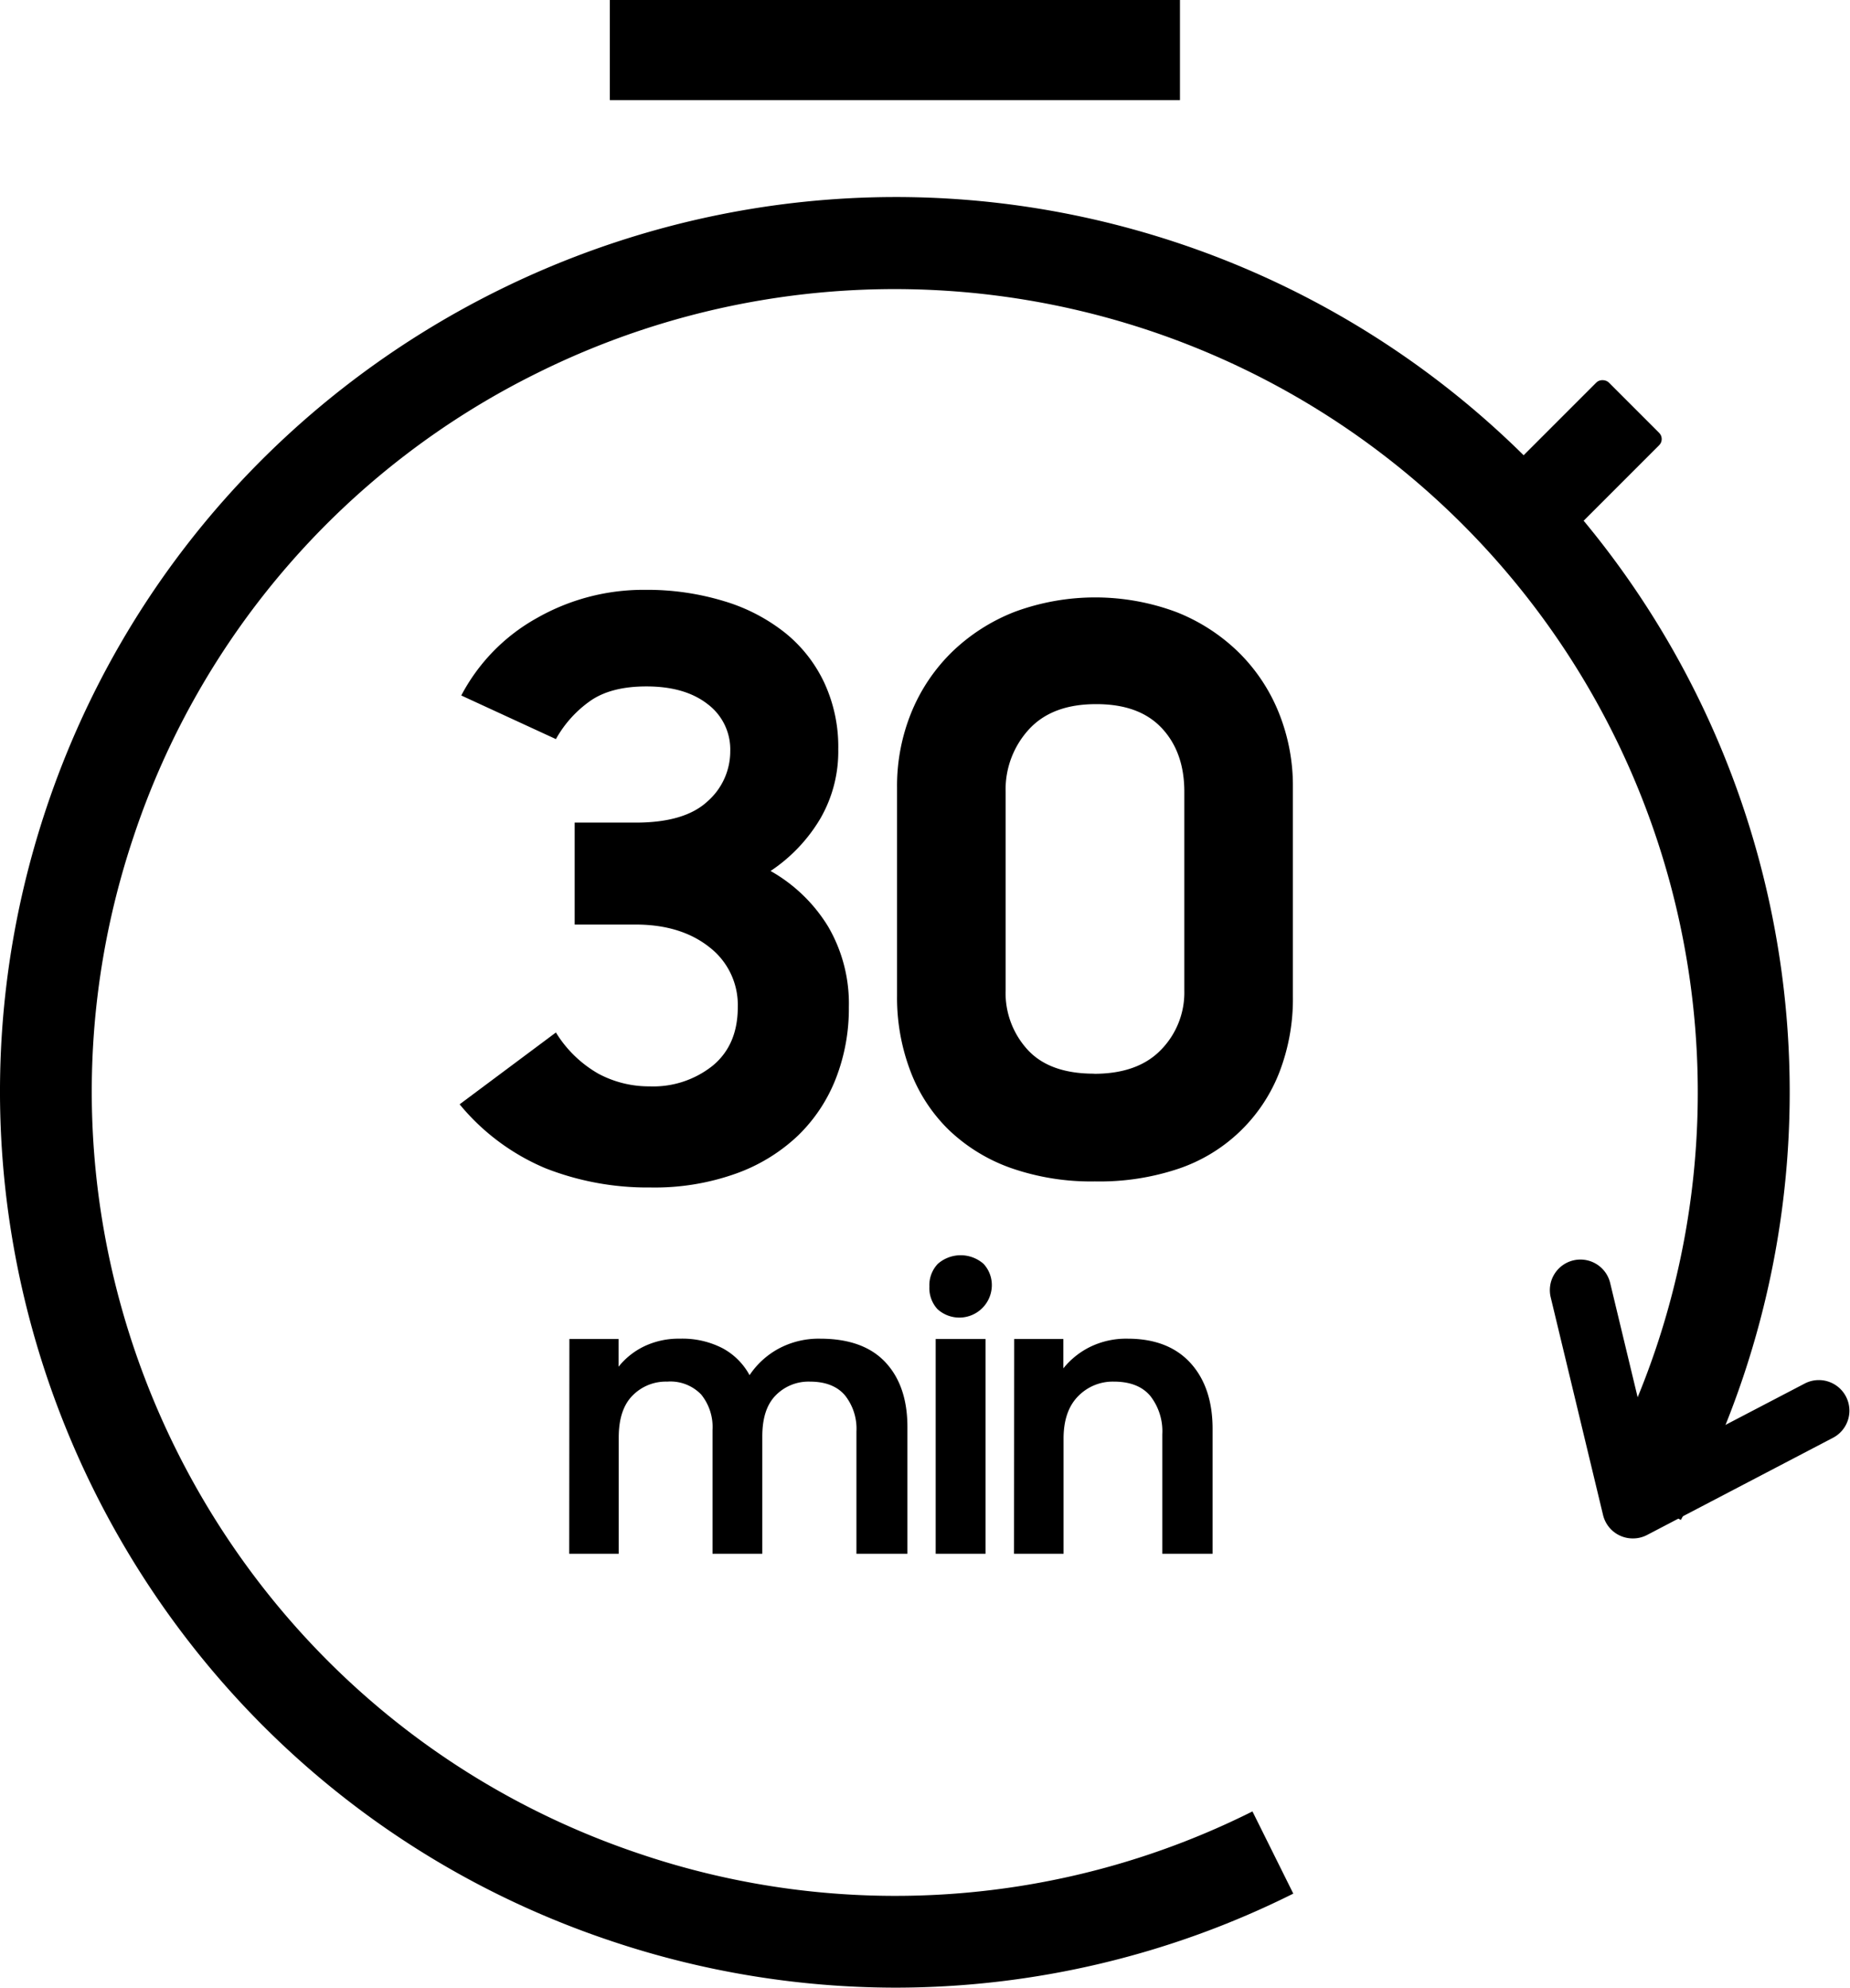 <svg id="Layer_1" data-name="Layer 1" xmlns="http://www.w3.org/2000/svg" viewBox="0 0 326.63 350.87"><path d="M114.84,209.62a49.28,49.28,0,0,1-18.5-3.38,39.35,39.35,0,0,1-15.19-11.3l17-12.68a21,21,0,0,0,7.49,7.27,18.89,18.89,0,0,0,9.07,2.24,16.81,16.81,0,0,0,11.16-3.68q4.39-3.66,4.39-10.29a12.87,12.87,0,0,0-5-10.59c-3.31-2.63-7.65-4-13-4h-10.8v-18h10.8q8.64,0,12.67-3.76a11.75,11.75,0,0,0,4-8.84,10,10,0,0,0-4-8.32q-4-3.12-10.8-3.12-6.2,0-9.86,2.52a20.31,20.31,0,0,0-6.12,6.78l-16.71-7.7a33.41,33.41,0,0,1,13.32-13.65,38,38,0,0,1,19.08-5,46.64,46.64,0,0,1,14,2,32,32,0,0,1,10.8,5.61,24.82,24.82,0,0,1,6.91,8.83A26.82,26.82,0,0,1,148,132.27a23.66,23.66,0,0,1-3.17,12.24,28.67,28.67,0,0,1-8.78,9.24,28.07,28.07,0,0,1,10.15,9.79,26.93,26.93,0,0,1,3.67,14.26,33.92,33.92,0,0,1-2.3,12.6,28.32,28.32,0,0,1-6.7,10.08,31.09,31.09,0,0,1-10.94,6.69A42.64,42.64,0,0,1,114.84,209.62Z"/><path d="M100.53,236.37h8.68v4.89a13,13,0,0,1,4.57-3.62,14.13,14.13,0,0,1,6.25-1.33,15.46,15.46,0,0,1,7.55,1.69,11.77,11.77,0,0,1,4.76,4.75,14.45,14.45,0,0,1,5.15-4.69,14.94,14.94,0,0,1,7.29-1.75q7.65,0,11.54,4.16t3.89,11.42v22.39h-9V252.69a9.45,9.45,0,0,0-2.07-6.43q-2.07-2.37-6.16-2.37a8.1,8.1,0,0,0-6,2.4c-1.6,1.61-2.39,4-2.39,7.28v20.71H125.8V252.43a9.11,9.11,0,0,0-2-6.26,7.53,7.53,0,0,0-6-2.28,8.24,8.24,0,0,0-6.13,2.47q-2.43,2.46-2.43,7.4v20.52h-8.74Z"/><path d="M164.09,227.1a5.45,5.45,0,0,1,1.49-4,6.12,6.12,0,0,1,8.07,0,5.51,5.51,0,0,1,1.46,4,5.74,5.74,0,0,1-9.59,4A5.5,5.5,0,0,1,164.09,227.1Zm1.11,9.27H174v37.91H165.2Z"/><path d="M179.06,236.37h8.68v5.18a14,14,0,0,1,4.77-3.81,14.51,14.51,0,0,1,6.58-1.43c4.7,0,8.39,1.39,11,4.19s4,6.7,4,11.71v22.07h-8.88V253.19a10.1,10.1,0,0,0-2.14-6.8q-2.13-2.5-6.41-2.5a8.52,8.52,0,0,0-6.32,2.59q-2.56,2.6-2.56,7.47v20.33h-8.75Z"/><rect x="107.67" width="100.66" height="17.68"/><path d="M158.15,350.87a158.17,158.17,0,0,1-50.44-8.3C25.13,314.84-19.5,225.09,8.23,142.51S125.71,15.3,208.29,43a158,158,0,0,1,99.48,200.06,158.67,158.67,0,0,1-11,25.25l-14.24-7.73a143.66,143.66,0,0,0,9.87-22.67A141.8,141.8,0,0,0,94.87,65.84a140.82,140.82,0,0,0-71.28,81.83C-1.3,221.78,38.75,302.33,112.87,327.22a140.84,140.84,0,0,0,108.26-7.46l7.21,14.51A157.34,157.34,0,0,1,158.15,350.87Z"/><path d="M288.28,271.57a5.39,5.39,0,0,1-5.25-4.13l-9.22-38.34a5.4,5.4,0,1,1,10.5-2.52l7.6,31.6,26.82-14a5.4,5.4,0,0,1,5,9.57l-33,17.25A5.37,5.37,0,0,1,288.28,271.57Z"/><rect x="265.42" y="73.68" width="27.02" height="15.67" rx="1.54" transform="translate(24.06 221.11) rotate(-45)"/><path d="M193.32,208.55a42.86,42.86,0,0,1-14.93-2.4,30.61,30.61,0,0,1-10.92-6.74A28.69,28.69,0,0,1,160.71,189a36.47,36.47,0,0,1-2.33-13.2V139a34.32,34.32,0,0,1,2.54-13.27,31.68,31.68,0,0,1,7.18-10.66A33.31,33.31,0,0,1,179.16,108a41,41,0,0,1,28.6.07,33,33,0,0,1,11,7.15,31.4,31.4,0,0,1,7.05,10.66,34.5,34.5,0,0,1,2.46,13v37a36,36,0,0,1-2.39,13.41,29.06,29.06,0,0,1-17.75,17A43.74,43.74,0,0,1,193.32,208.55Zm-.14-19q7.75,0,11.84-4.27a14.44,14.44,0,0,0,4.08-10.37V139.76q0-7-4-11.25t-11.63-4.21q-7.74,0-11.83,4.48a15.67,15.67,0,0,0-4.09,11v35a14.81,14.81,0,0,0,4,10.65Q185.44,189.54,193.18,189.53Z"/></svg>